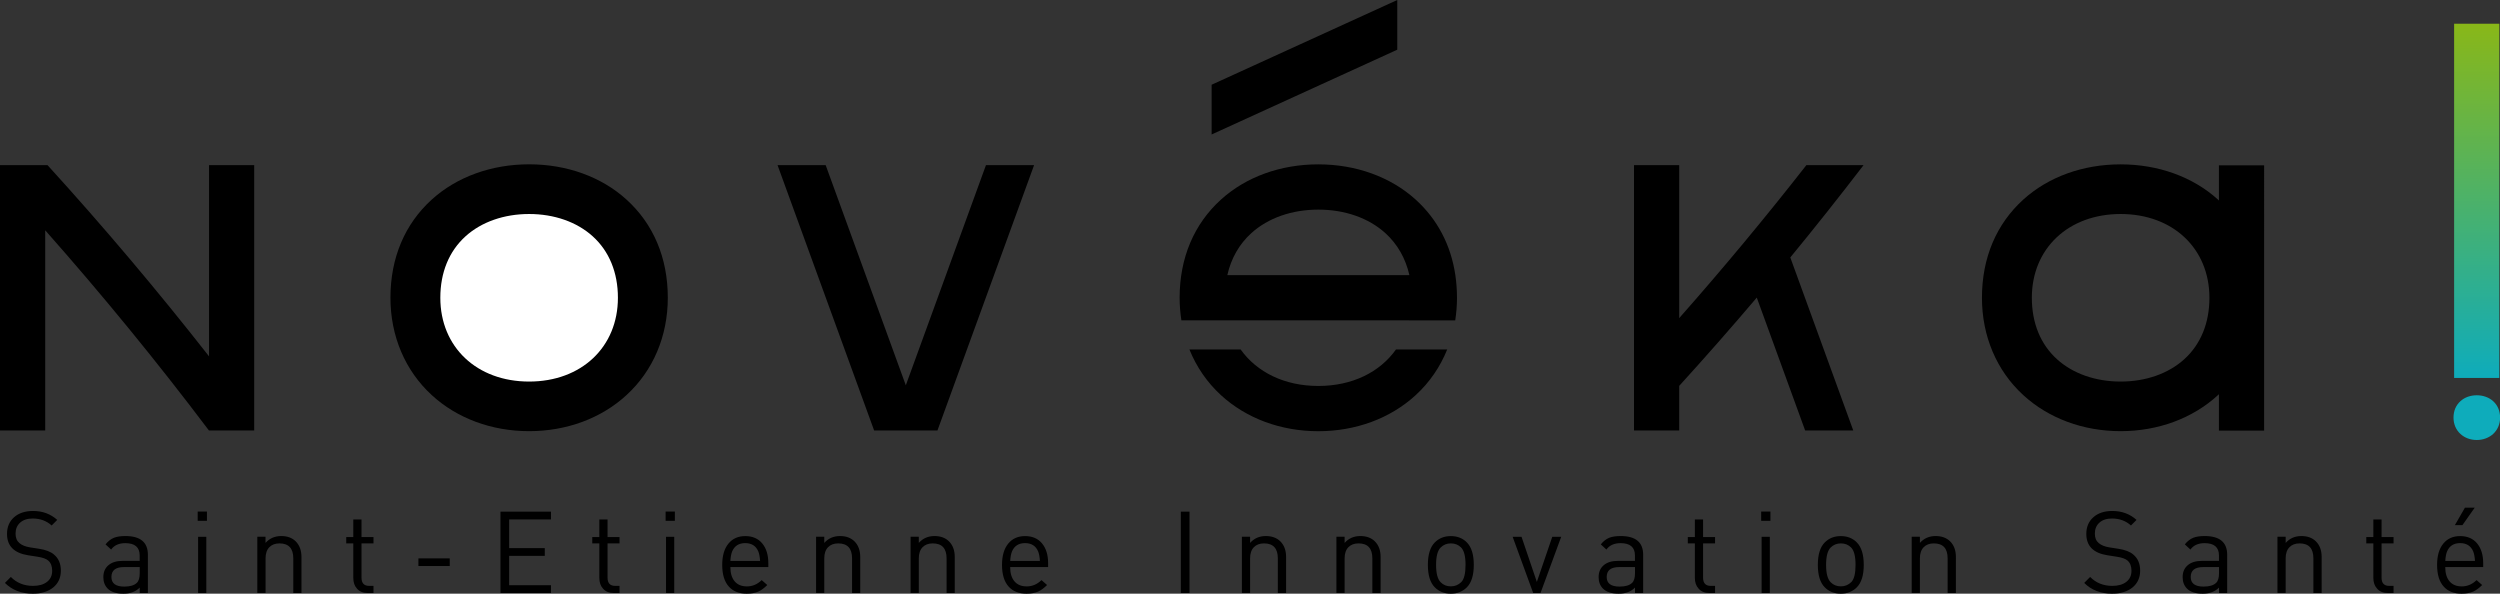 <?xml version="1.0" encoding="utf-8"?>
<!-- Generator: Adobe Illustrator 24.3.0, SVG Export Plug-In . SVG Version: 6.00 Build 0)  -->
<svg version="1.1" id="Calque_1" xmlns="http://www.w3.org/2000/svg" xmlns:xlink="http://www.w3.org/1999/xlink" x="0px" y="0px"
	 viewBox="0 0 523.7 124.36" style="enable-background:new 0 0 523.7 124.36;" xml:space="preserve">
<rect x="0" y="0" width="523.7" height="124.36" fill="#333333" stroke="none"/>
<style type="text/css">
	.st0{fill:#0EACBB;}
	.st1{fill:#FFFFFF;}
</style>
<g>
	<g>
		<defs>
			<rect id="SVGID_1_" x="514.09" y="4.97" width="9.47" height="74.2"/>
		</defs>
		<linearGradient id="SVGID_2_" gradientUnits="userSpaceOnUse" x1="518.825" y1="4.968" x2="518.825" y2="79.168">
			<stop  offset="0" style="stop-color:#89B718"/>
			<stop  offset="1" style="stop-color:#0EACBB"/>
		</linearGradient>
		<use xlink:href="#SVGID_1_"  style="overflow:visible;fill:url(#SVGID_2_);"/>
		<clipPath id="SVGID_3_">
			<use xlink:href="#SVGID_1_"  style="overflow:visible;"/>
		</clipPath>
	</g>
	<g>
		<path class="st0" d="M518.83,92.17c-1.32,0-2.53-0.45-3.42-1.27c-0.94-0.86-1.45-2.07-1.45-3.42c0-1.4,0.5-2.59,1.46-3.45
			c0.88-0.8,2.09-1.23,3.42-1.23c1.32,0,2.54,0.44,3.42,1.23c0.95,0.86,1.46,2.06,1.46,3.45c0,1.35-0.52,2.56-1.45,3.42
			C521.36,91.72,520.14,92.17,518.83,92.17"/>
		<path d="M110.84,90.32c-7.84,0-15.09-2.68-20.39-7.55c-5.58-5.12-8.66-12.36-8.66-20.4c0-8.33,3-15.45,8.68-20.59
			c5.25-4.74,12.48-7.36,20.37-7.36s15.12,2.61,20.37,7.36c5.68,5.14,8.68,12.25,8.68,20.59c0,8.03-3.07,15.28-8.66,20.4
			C125.93,87.64,118.69,90.32,110.84,90.32"/>
	</g>
	<polygon points="206.54,34.59 189.75,80.71 172.96,34.59 162.88,34.59 183.11,90.17 186.3,90.17 193.2,90.17 196.38,90.17 
		216.62,34.59 	"/>
	<g>
		<path d="M262.15,48.82c3.5-3.17,8.48-4.91,14.02-4.91c5.54,0,10.51,1.74,14.02,4.91c2.55,2.31,4.26,5.31,5.05,8.82H257.1
			C257.89,54.13,259.59,51.13,262.15,48.82 M295.19,67.12h9.65c0.24-1.54,0.37-3.12,0.37-4.74c0-1.63-0.12-3.21-0.34-4.74
			c-0.93-6.3-3.77-11.72-8.34-15.85c-5.25-4.74-12.48-7.36-20.37-7.36s-15.12,2.61-20.37,7.36c-5.68,5.14-8.68,12.25-8.68,20.58
			c0,1.61,0.13,3.2,0.37,4.74h9.65H295.19z"/>
		<path d="M276.16,80.85c-7.1,0-12.88-2.89-16.27-7.64h-10.73c1.47,3.64,3.7,6.9,6.61,9.57c5.31,4.87,12.55,7.55,20.39,7.55
			c7.84,0,15.09-2.68,20.39-7.55c2.92-2.67,5.14-5.93,6.61-9.57h-10.73C289.04,77.97,283.27,80.85,276.16,80.85"/>
		<path d="M390.38,34.59H378.4c-8.55,10.94-17.43,21.62-26.64,32.05V34.59h-9.47v42.56v3.7v9.32h9.47v-9.34
			c5.53-6.07,10.94-12.24,16.25-18.49l10.13,27.83h10.08l-13.19-36.24C380.26,47.58,385.37,41.12,390.38,34.59"/>
		<path d="M43.79,34.59v40.06C33.02,60.9,21.74,47.54,9.95,34.59H9.47H0v3.17v52.42h9.47V48.24c11.99,13.55,23.43,27.53,34.3,41.94
			c0,0.01,0.01,0.01,0.01,0.02v-0.02h9.47v-3.15V34.59H43.79z"/>
		<path d="M457.55,75.26c-3.33,3.01-8.06,4.67-13.32,4.67s-9.99-1.66-13.32-4.67c-3.46-3.13-5.28-7.58-5.28-12.88
			c0-10.33,7.65-17.55,18.6-17.55s18.6,7.22,18.6,17.55C462.83,67.68,461,72.14,457.55,75.26 M464.82,34.63V42
			c-0.08-0.07-0.15-0.14-0.22-0.21c-5.25-4.74-12.48-7.36-20.37-7.36s-15.12,2.61-20.37,7.36c-5.68,5.14-8.68,12.25-8.68,20.58
			c0,8.04,3.07,15.28,8.66,20.4c5.31,4.87,12.55,7.55,20.39,7.55c7.84,0,15.09-2.68,20.39-7.55c0.07-0.06,0.13-0.13,0.2-0.19v7.63
			h9.47V34.63H464.82z"/>
		<path class="st1" d="M110.84,44.83c-5.26,0-9.99,1.66-13.32,4.67c-3.46,3.13-5.28,7.58-5.28,12.88c0,10.33,7.65,17.55,18.6,17.55
			s18.6-7.22,18.6-17.55c0-5.3-1.83-9.76-5.28-12.88C120.83,46.49,116.1,44.83,110.84,44.83"/>
	</g>
	<polygon points="292.7,0 253.81,17.75 253.81,28.17 292.7,10.41 	"/>
	<g>
		<path d="M12.75,119.53c0,1.48-0.54,2.66-1.6,3.53c-1.07,0.87-2.5,1.3-4.28,1.3c-2.39,0-4.34-0.75-5.84-2.25l1.24-1.25
			c1.24,1.25,2.79,1.87,4.64,1.87c1.25,0,2.23-0.28,2.94-0.84c0.72-0.56,1.08-1.33,1.08-2.32c0-0.94-0.27-1.65-0.81-2.13
			c-0.43-0.38-1.17-0.65-2.23-0.81l-1.99-0.31c-2.95-0.46-4.43-1.95-4.43-4.47c0-1.45,0.49-2.62,1.47-3.49s2.31-1.32,3.98-1.32
			c1.99,0,3.68,0.62,5.07,1.87l-1.17,1.17c-1.07-0.97-2.39-1.46-3.97-1.46c-1.12,0-1.99,0.29-2.63,0.86
			c-0.64,0.57-0.96,1.34-0.96,2.3c0,0.86,0.26,1.52,0.79,1.97c0.53,0.46,1.28,0.76,2.27,0.92l1.87,0.29
			c1.39,0.21,2.42,0.61,3.11,1.2C12.28,116.97,12.75,118.09,12.75,119.53"/>
		<path d="M29.27,120.06v-1.27h-3.3c-1.75,0-2.63,0.69-2.63,2.08c0,1.34,0.9,2.01,2.7,2.01c1.21,0,2.09-0.26,2.63-0.79
			C29.07,121.71,29.27,121.03,29.27,120.06 M30.99,124.22h-1.72v-1.13c-0.85,0.85-1.98,1.27-3.4,1.27c-1.52,0-2.63-0.36-3.33-1.08
			c-0.59-0.61-0.89-1.4-0.89-2.39c0-1.05,0.35-1.88,1.07-2.49c0.71-0.61,1.71-0.91,3-0.91h3.54v-1.13c0-1.72-1-2.58-3.01-2.58
			c-1.34,0-2.33,0.45-2.97,1.34l-1.17-1.08c0.51-0.65,1.1-1.12,1.77-1.39c0.61-0.24,1.4-0.36,2.39-0.36c3.14,0,4.71,1.31,4.71,3.92
			V124.22z"/>
	</g>
	<path d="M41.5,124.22h1.72v-11.77H41.5V124.22z M41.41,109.1h1.94v-1.94h-1.94V109.1z"/>
	<g>
		<path d="M63.16,124.22h-1.72v-7.25c0-2.09-0.97-3.14-2.89-3.14c-0.91,0-1.62,0.27-2.14,0.81c-0.52,0.54-0.78,1.32-0.78,2.32v7.25
			H53.9v-11.77h1.72v1.29c0.85-0.96,1.95-1.44,3.3-1.44c1.26,0,2.27,0.37,3.01,1.1c0.81,0.8,1.22,1.89,1.22,3.28V124.22z"/>
		<path d="M78.24,124.22h-1.22c-0.97,0-1.72-0.31-2.25-0.93c-0.51-0.56-0.76-1.3-0.76-2.23v-7.23h-1.48v-1.32h1.48v-3.69h1.72v3.69
			h2.51v1.32h-2.51v7.18c0,1.15,0.53,1.72,1.6,1.72h0.91V124.22z"/>
	</g>
	<rect x="87.65" y="116.97" width="6.56" height="1.6"/>
	<polygon points="104.84,107.18 104.84,124.22 115.42,124.22 115.42,122.59 106.66,122.59 106.66,116.44 114.12,116.44 
		114.12,114.82 106.66,114.82 106.66,108.81 115.42,108.81 115.42,107.18 	"/>
	<g>
		<path d="M129.78,124.22h-1.22c-0.97,0-1.72-0.31-2.25-0.93c-0.51-0.56-0.76-1.3-0.76-2.23v-7.23h-1.48v-1.32h1.48v-3.69h1.72v3.69
			h2.51v1.32h-2.51v7.18c0,1.15,0.53,1.72,1.6,1.72h0.91V124.22z"/>
	</g>
	<path d="M139.52,124.22h1.72v-11.77h-1.72V124.22z M139.43,109.1h1.94v-1.94h-1.94V109.1z"/>
	<g>
		<path d="M159.22,117.5c-0.05-0.83-0.17-1.48-0.36-1.96c-0.49-1.18-1.41-1.77-2.75-1.77c-1.34,0-2.26,0.59-2.75,1.77
			c-0.19,0.48-0.31,1.13-0.36,1.96H159.22z M160.94,118.79H153c0,1.28,0.3,2.28,0.9,2.99c0.6,0.71,1.46,1.06,2.57,1.06
			c1.16,0,2.19-0.44,3.09-1.32l1.17,1.03c-0.64,0.64-1.25,1.09-1.84,1.36c-0.69,0.3-1.51,0.45-2.46,0.45
			c-1.61,0-2.86-0.49-3.73-1.46c-0.94-1.02-1.41-2.54-1.41-4.57c0-1.9,0.43-3.38,1.29-4.44c0.86-1.06,2.04-1.59,3.54-1.59
			c1.51,0,2.7,0.51,3.55,1.53c0.85,1.02,1.28,2.41,1.28,4.16V118.79z"/>
		<path d="M180.21,124.22h-1.72v-7.25c0-2.09-0.96-3.14-2.9-3.14c-0.91,0-1.62,0.27-2.14,0.81c-0.52,0.54-0.78,1.32-0.78,2.32v7.25
			h-1.72v-11.77h1.72v1.29c0.85-0.96,1.95-1.44,3.3-1.44c1.26,0,2.26,0.37,3.01,1.1c0.81,0.8,1.22,1.89,1.22,3.28V124.22z"/>
		<path d="M200.01,124.22h-1.72v-7.25c0-2.09-0.96-3.14-2.9-3.14c-0.91,0-1.62,0.27-2.14,0.81c-0.52,0.54-0.78,1.32-0.78,2.32v7.25
			h-1.72v-11.77h1.72v1.29c0.85-0.96,1.95-1.44,3.3-1.44c1.26,0,2.26,0.37,3.01,1.1c0.81,0.8,1.22,1.89,1.22,3.28V124.22z"/>
		<path d="M217.84,117.5c-0.05-0.83-0.17-1.48-0.36-1.96c-0.49-1.18-1.41-1.77-2.75-1.77c-1.34,0-2.26,0.59-2.75,1.77
			c-0.19,0.48-0.31,1.13-0.36,1.96H217.84z M219.56,118.79h-7.95c0,1.28,0.3,2.28,0.9,2.99c0.6,0.71,1.46,1.06,2.57,1.06
			c1.16,0,2.19-0.44,3.09-1.32l1.17,1.03c-0.64,0.64-1.25,1.09-1.84,1.36c-0.69,0.3-1.51,0.45-2.46,0.45
			c-1.61,0-2.86-0.49-3.73-1.46c-0.94-1.02-1.41-2.54-1.41-4.57c0-1.9,0.43-3.38,1.29-4.44c0.86-1.06,2.04-1.59,3.54-1.59
			c1.52,0,2.7,0.51,3.55,1.53c0.85,1.02,1.28,2.41,1.28,4.16V118.79z"/>
	</g>
	<rect x="247.36" y="107.18" width="1.82" height="17.04"/>
	<g>
		<path d="M269.4,124.22h-1.72v-7.25c0-2.09-0.96-3.14-2.89-3.14c-0.91,0-1.62,0.27-2.14,0.81c-0.52,0.54-0.78,1.32-0.78,2.32v7.25
			h-1.72v-11.77h1.72v1.29c0.85-0.96,1.95-1.44,3.3-1.44c1.26,0,2.27,0.37,3.02,1.1c0.81,0.8,1.22,1.89,1.22,3.28V124.22z"/>
		<path d="M289.2,124.22h-1.72v-7.25c0-2.09-0.96-3.14-2.89-3.14c-0.91,0-1.62,0.27-2.14,0.81c-0.52,0.54-0.78,1.32-0.78,2.32v7.25
			h-1.72v-11.77h1.72v1.29c0.85-0.96,1.95-1.44,3.3-1.44c1.26,0,2.27,0.37,3.02,1.1c0.81,0.8,1.22,1.89,1.22,3.28V124.22z"/>
		<path d="M307,118.33c0-1.8-0.31-3.01-0.93-3.64c-0.57-0.58-1.29-0.86-2.15-0.86c-0.85,0-1.55,0.29-2.13,0.86
			c-0.64,0.64-0.96,1.85-0.96,3.64c0,1.79,0.32,3,0.96,3.64c0.57,0.58,1.28,0.86,2.13,0.86c0.86,0,1.59-0.3,2.19-0.9
			C306.7,121.34,307,120.14,307,118.33 M308.73,118.33c0,2.15-0.48,3.72-1.44,4.69c-0.88,0.89-2,1.34-3.37,1.34
			c-1.37,0-2.5-0.45-3.37-1.34c-0.96-0.97-1.44-2.54-1.44-4.69s0.48-3.72,1.44-4.69c0.88-0.89,2-1.34,3.37-1.34
			c1.37,0,2.5,0.45,3.37,1.34C308.25,114.62,308.73,116.18,308.73,118.33"/>
	</g>
	<polygon points="325.17,112.45 321.94,121.9 318.73,112.45 316.87,112.45 321.17,124.22 322.71,124.22 327.04,112.45 	"/>
	<g>
		<path d="M342.5,120.06v-1.27h-3.3c-1.76,0-2.63,0.69-2.63,2.08c0,1.34,0.9,2.01,2.7,2.01c1.21,0,2.09-0.26,2.63-0.79
			C342.3,121.71,342.5,121.03,342.5,120.06 M344.22,124.22h-1.72v-1.13c-0.85,0.85-1.98,1.27-3.4,1.27c-1.52,0-2.62-0.36-3.33-1.08
			c-0.59-0.61-0.89-1.4-0.89-2.39c0-1.05,0.35-1.88,1.07-2.49c0.71-0.61,1.71-0.91,3-0.91h3.54v-1.13c0-1.72-1.01-2.58-3.01-2.58
			c-1.34,0-2.33,0.45-2.97,1.34l-1.17-1.08c0.51-0.65,1.1-1.12,1.77-1.39c0.61-0.24,1.4-0.36,2.39-0.36c3.14,0,4.71,1.31,4.71,3.92
			V124.22z"/>
		<path d="M359.28,124.22h-1.22c-0.97,0-1.72-0.31-2.25-0.93c-0.51-0.56-0.77-1.3-0.77-2.23v-7.23h-1.48v-1.32h1.48v-3.69h1.72v3.69
			h2.51v1.32h-2.51v7.18c0,1.15,0.53,1.72,1.6,1.72h0.91V124.22z"/>
	</g>
	<path d="M369.02,124.22h1.72v-11.77h-1.72V124.22z M368.93,109.1h1.94v-1.94h-1.94V109.1z"/>
	<g>
		<path d="M388.7,118.33c0-1.8-0.31-3.01-0.93-3.64c-0.57-0.58-1.29-0.86-2.15-0.86c-0.85,0-1.55,0.29-2.13,0.86
			c-0.64,0.64-0.96,1.85-0.96,3.64c0,1.79,0.32,3,0.96,3.64c0.57,0.58,1.28,0.86,2.13,0.86c0.86,0,1.59-0.3,2.19-0.9
			C388.4,121.34,388.7,120.14,388.7,118.33 M390.42,118.33c0,2.15-0.48,3.72-1.44,4.69c-0.88,0.89-2,1.34-3.37,1.34
			c-1.37,0-2.5-0.45-3.37-1.34c-0.96-0.97-1.44-2.54-1.44-4.69s0.48-3.72,1.44-4.69c0.88-0.89,2-1.34,3.37-1.34
			c1.37,0,2.5,0.45,3.37,1.34C389.94,114.62,390.42,116.18,390.42,118.33"/>
		<path d="M409.71,124.22h-1.72v-7.25c0-2.09-0.96-3.14-2.89-3.14c-0.91,0-1.62,0.27-2.14,0.81c-0.52,0.54-0.78,1.32-0.78,2.32v7.25
			h-1.72v-11.77h1.72v1.29c0.85-0.96,1.95-1.44,3.3-1.44c1.26,0,2.27,0.37,3.02,1.1c0.81,0.8,1.22,1.89,1.22,3.28V124.22z"/>
		<path d="M448.32,119.53c0,1.48-0.54,2.66-1.6,3.53c-1.07,0.87-2.5,1.3-4.28,1.3c-2.39,0-4.34-0.75-5.84-2.25l1.24-1.25
			c1.24,1.25,2.79,1.87,4.64,1.87c1.24,0,2.23-0.28,2.94-0.84c0.72-0.56,1.08-1.33,1.08-2.32c0-0.94-0.27-1.65-0.81-2.13
			c-0.43-0.38-1.17-0.65-2.23-0.81l-1.99-0.31c-2.95-0.46-4.43-1.95-4.43-4.47c0-1.45,0.49-2.62,1.47-3.49
			c0.98-0.88,2.31-1.32,3.98-1.32c1.99,0,3.68,0.62,5.07,1.87l-1.17,1.17c-1.07-0.97-2.39-1.46-3.97-1.46
			c-1.12,0-1.99,0.29-2.63,0.86c-0.64,0.57-0.96,1.34-0.96,2.3c0,0.86,0.26,1.52,0.79,1.97c0.53,0.46,1.28,0.76,2.27,0.92l1.87,0.29
			c1.39,0.21,2.43,0.61,3.11,1.2C447.85,116.97,448.32,118.09,448.32,119.53"/>
		<path d="M464.84,120.06v-1.27h-3.3c-1.76,0-2.63,0.69-2.63,2.08c0,1.34,0.9,2.01,2.7,2.01c1.21,0,2.09-0.26,2.63-0.79
			C464.64,121.71,464.84,121.03,464.84,120.06 M466.56,124.22h-1.72v-1.13c-0.85,0.85-1.98,1.27-3.4,1.27
			c-1.52,0-2.62-0.36-3.33-1.08c-0.59-0.61-0.89-1.4-0.89-2.39c0-1.05,0.35-1.88,1.07-2.49c0.71-0.61,1.71-0.91,3-0.91h3.54v-1.13
			c0-1.72-1.01-2.58-3.01-2.58c-1.34,0-2.33,0.45-2.97,1.34l-1.17-1.08c0.51-0.65,1.1-1.12,1.77-1.39c0.61-0.24,1.4-0.36,2.39-0.36
			c3.14,0,4.71,1.31,4.71,3.92V124.22z"/>
		<path d="M486.33,124.22h-1.72v-7.25c0-2.09-0.96-3.14-2.89-3.14c-0.91,0-1.62,0.27-2.14,0.81s-0.78,1.32-0.78,2.32v7.25h-1.72
			v-11.77h1.72v1.29c0.85-0.96,1.95-1.44,3.3-1.44c1.26,0,2.27,0.37,3.02,1.1c0.81,0.8,1.22,1.89,1.22,3.28V124.22z"/>
		<path d="M501.41,124.22h-1.22c-0.97,0-1.72-0.31-2.25-0.93c-0.51-0.56-0.77-1.3-0.77-2.23v-7.23h-1.48v-1.32h1.48v-3.69h1.72v3.69
			h2.51v1.32h-2.51v7.18c0,1.15,0.53,1.72,1.6,1.72h0.91V124.22z"/>
		<path d="M518.41,106.34l-2.58,3.66h-1.58l2.11-3.66H518.41z M518.46,117.5c-0.05-0.83-0.17-1.48-0.36-1.96
			c-0.49-1.18-1.41-1.77-2.75-1.77c-1.34,0-2.26,0.59-2.75,1.77c-0.19,0.48-0.31,1.13-0.36,1.96H518.46z M520.18,118.79h-7.95
			c0,1.28,0.3,2.28,0.9,2.99c0.6,0.71,1.46,1.06,2.57,1.06c1.16,0,2.19-0.44,3.09-1.32l1.17,1.03c-0.64,0.64-1.25,1.09-1.84,1.36
			c-0.69,0.3-1.51,0.45-2.46,0.45c-1.61,0-2.86-0.49-3.73-1.46c-0.94-1.02-1.41-2.54-1.41-4.57c0-1.9,0.43-3.38,1.29-4.44
			c0.86-1.06,2.04-1.59,3.54-1.59c1.52,0,2.7,0.51,3.55,1.53c0.85,1.02,1.28,2.41,1.28,4.16V118.79z"/>
	</g>
</g>
</svg>
